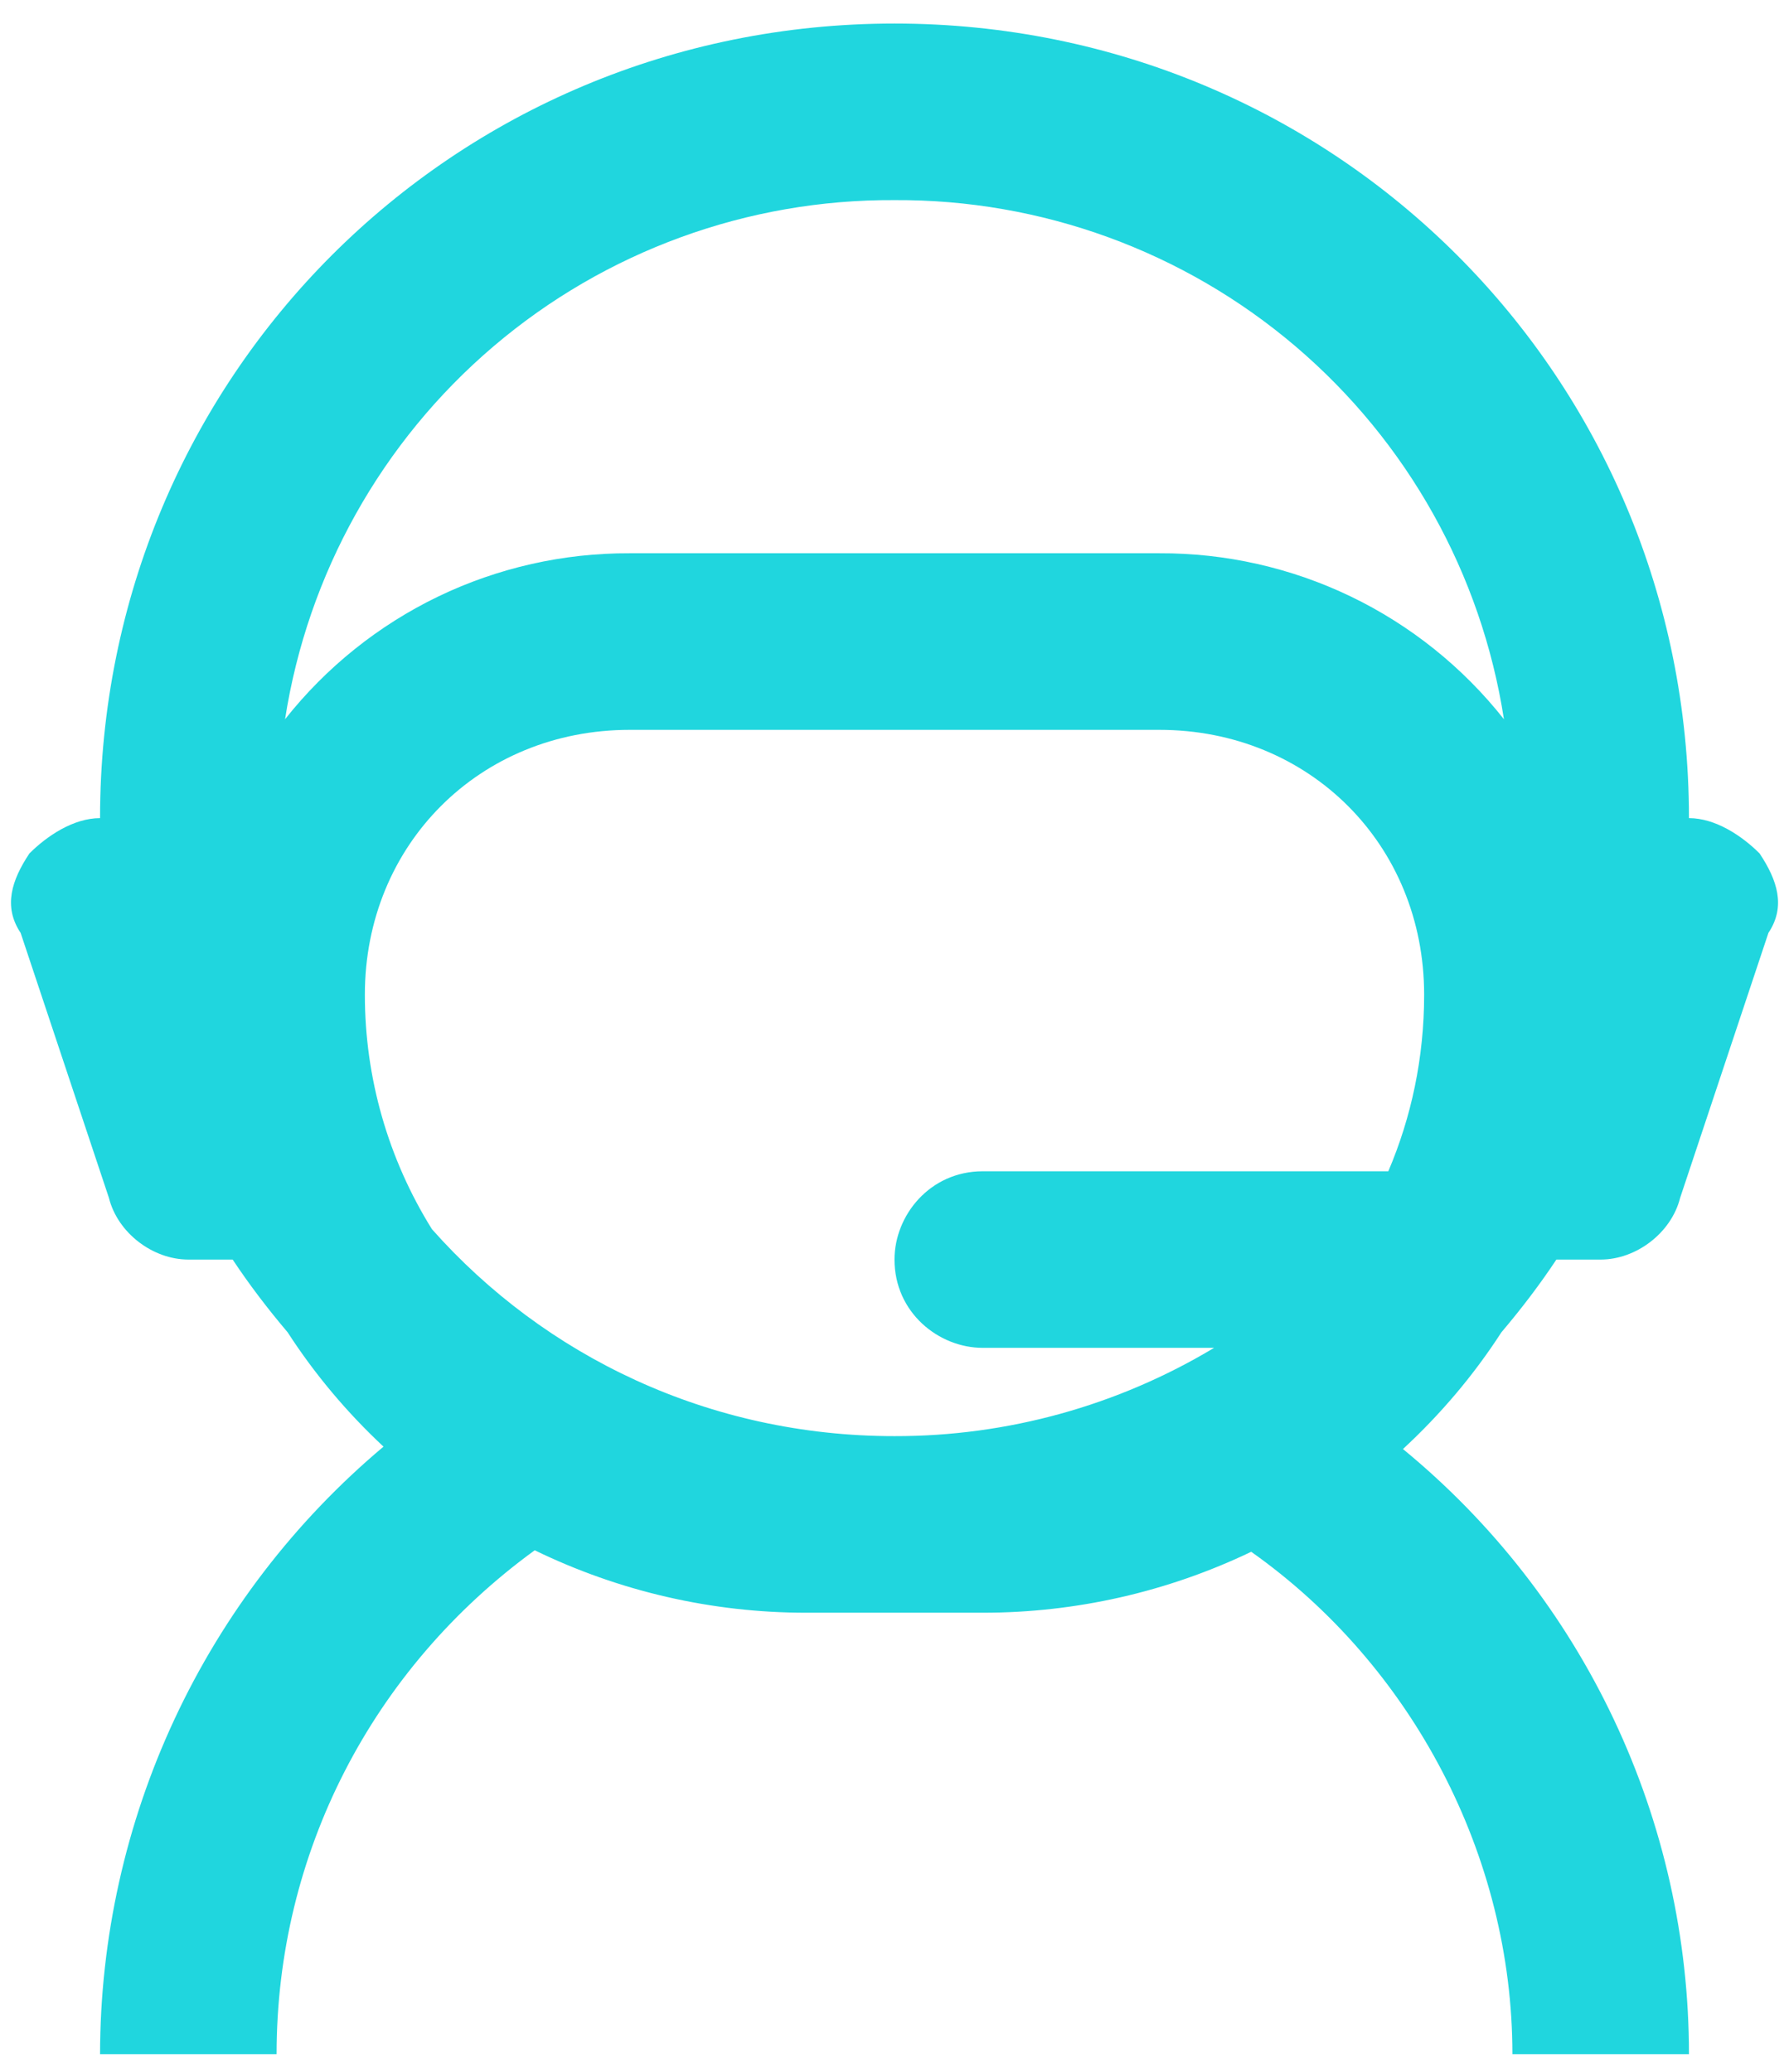 <svg xmlns="http://www.w3.org/2000/svg" width="38" height="44" viewBox="0 0 38 44" fill="none"><path d="M19 0.5C9.625 0.5 2.125 8 2.125 17.375C1.563 17.375 1 17.75 0.625 18.125C0.25 18.688 0.063 19.25 0.438 19.812L2.313 25.438C2.5 26.188 3.25 26.75 4 26.75H4.942C5.3 27.29 5.692 27.802 6.11 28.295C6.687 29.188 7.373 30.001 8.146 30.723C6.263 32.305 4.748 34.279 3.708 36.508C2.668 38.737 2.128 41.166 2.125 43.625H5.875C5.875 39.369 7.9 35.439 11.358 32.924C13.155 33.798 15.127 34.251 17.125 34.25H20.875C22.849 34.251 24.797 33.809 26.577 32.956C29.997 35.373 32.125 39.417 32.125 43.625H35.875C35.875 41.167 35.33 38.74 34.28 36.518C33.23 34.295 31.7 32.334 29.8 30.774C30.595 30.039 31.3 29.21 31.891 28.295C32.309 27.802 32.701 27.29 33.059 26.75H34C34.75 26.75 35.5 26.188 35.688 25.438L37.563 19.812C37.938 19.25 37.75 18.688 37.375 18.125C37 17.75 36.438 17.375 35.875 17.375C35.875 8 28.375 0.5 19 0.5ZM19 4.25C22.121 4.232 25.145 5.334 27.521 7.358C29.897 9.382 31.467 12.191 31.945 15.275C31.073 14.171 29.96 13.279 28.692 12.668C27.424 12.058 26.033 11.744 24.625 11.75H13.375C11.968 11.744 10.577 12.058 9.309 12.668C8.041 13.279 6.928 14.171 6.055 15.275C6.534 12.191 8.104 9.382 10.48 7.358C12.856 5.334 15.88 4.232 19 4.25ZM13.375 15.5H24.625C27.813 15.5 30.25 17.938 30.25 21.125C30.25 22.466 29.977 23.731 29.489 24.875H20.875C19.75 24.875 19 25.812 19 26.75C19 27.875 19.938 28.625 20.875 28.625H25.788C23.738 29.856 21.391 30.504 19 30.5C15.063 30.5 11.57 28.805 9.175 26.105C8.243 24.611 7.75 22.886 7.75 21.125C7.75 17.938 10.188 15.5 13.375 15.5Z" fill="#20D6DE"></path></svg>